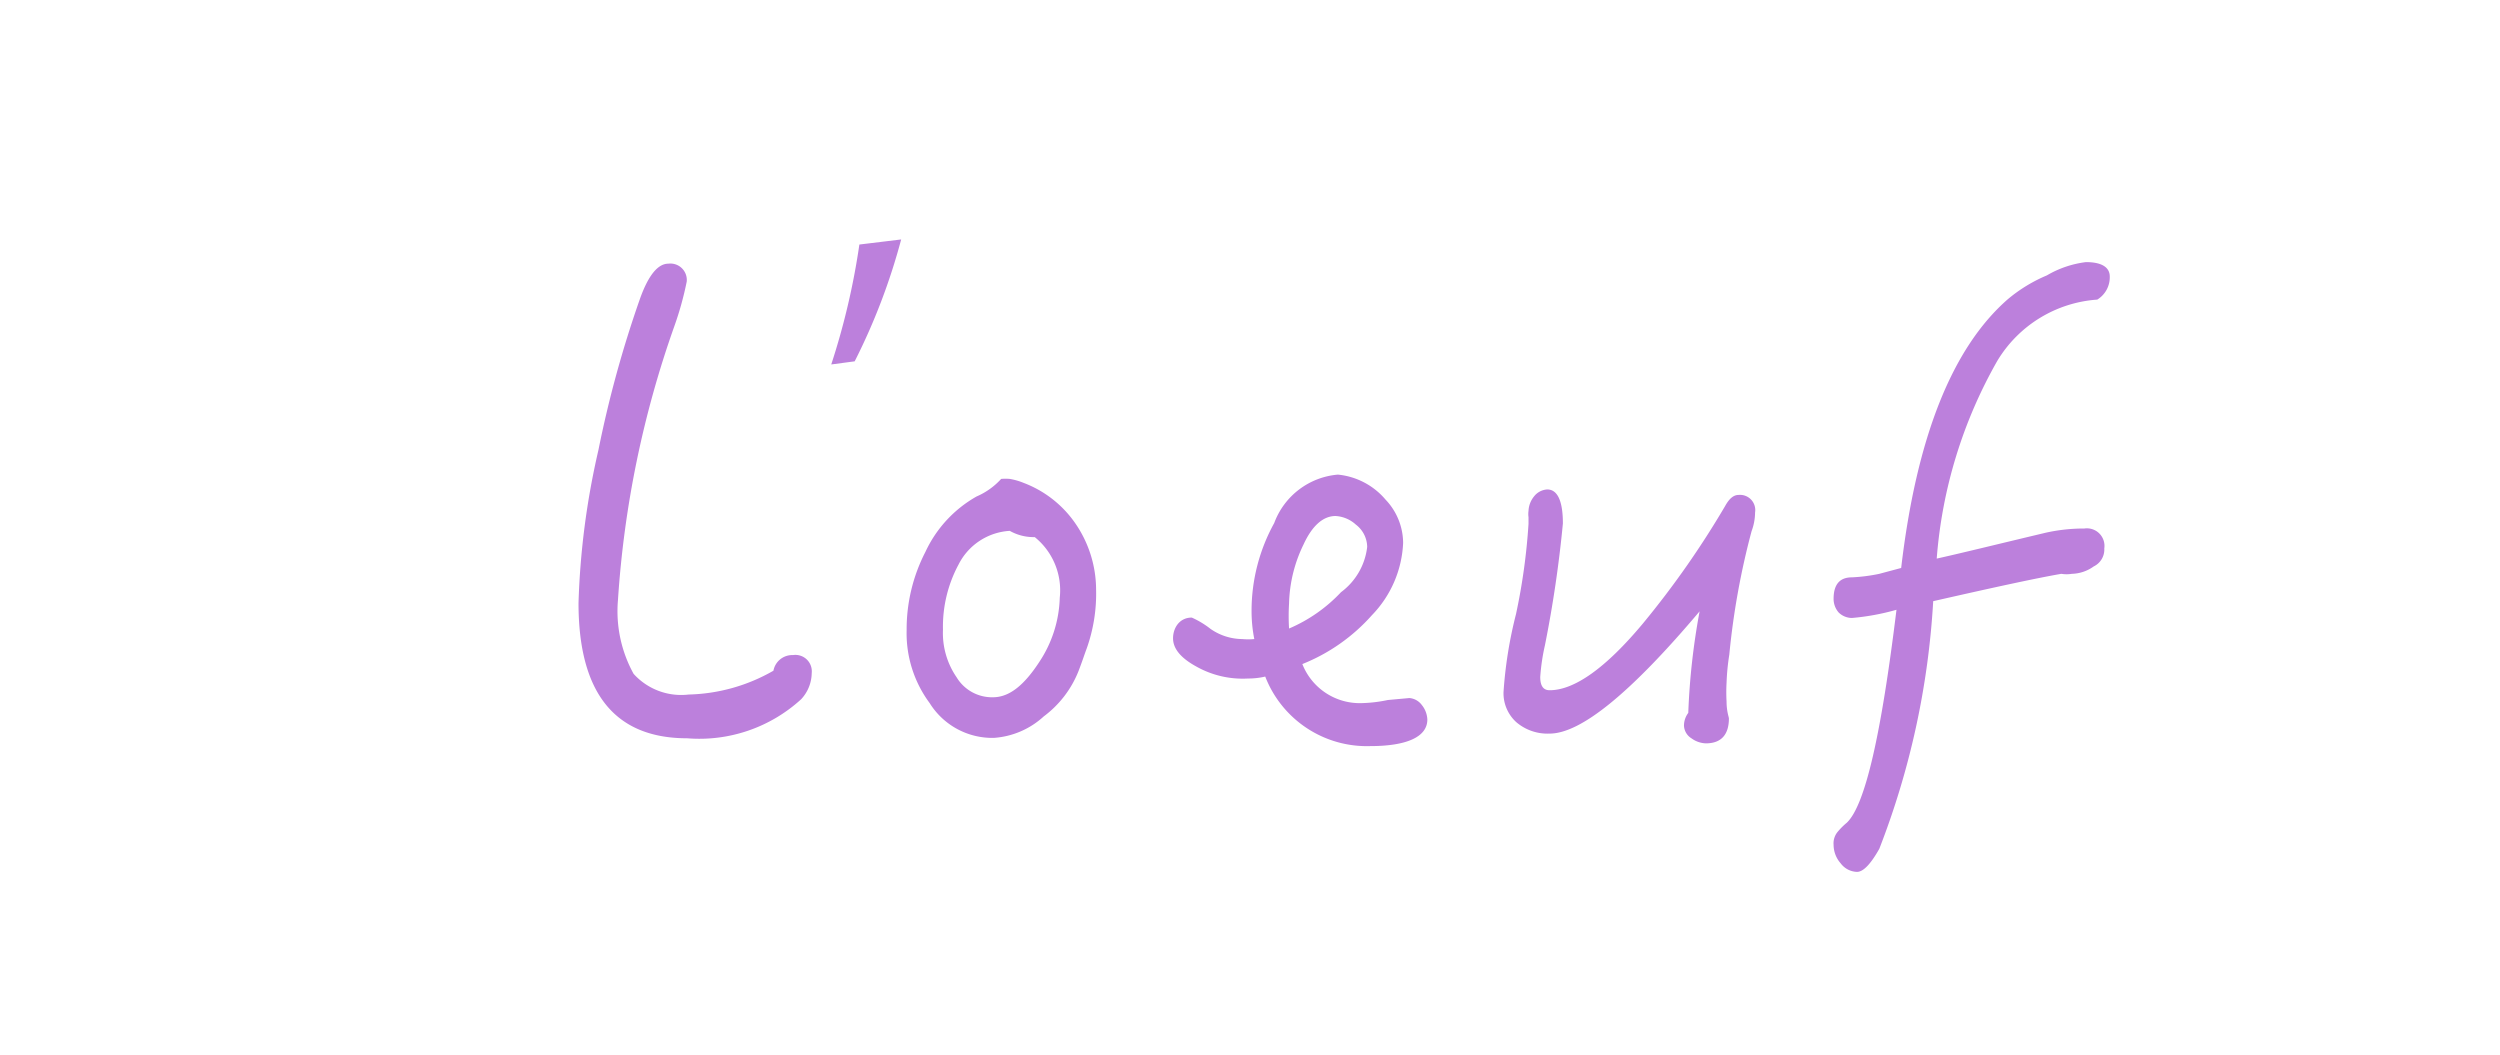 <svg id="レイヤー_1" data-name="レイヤー 1" xmlns="http://www.w3.org/2000/svg" width="64" height="27" viewBox="0 0 64 27"><defs><style>.cls-1{fill:none;}.cls-2{fill:#bc80dc;}</style></defs><title>sect03-3InnerTtl-1</title><rect class="cls-1" width="64" height="27"/><path class="cls-2" d="M20.51,17.9a3.86,3.86,0,0,1-2.92,1c-1.85,0-2.78-1.16-2.78-3.46a19.94,19.94,0,0,1,.51-3.92,28.72,28.72,0,0,1,1.07-3.89c.21-.58.45-.88.72-.88a.42.42,0,0,1,.47.46,8.22,8.22,0,0,1-.32,1.15,26,26,0,0,0-1.44,7,3.32,3.32,0,0,0,.4,1.89,1.64,1.64,0,0,0,1.41.53,4.56,4.56,0,0,0,2.17-.61.49.49,0,0,1,.5-.4.42.42,0,0,1,.48.46A1,1,0,0,1,20.51,17.9Z"/><path class="cls-2" d="M27.82,16.6c-.05.13-.11.32-.21.58a2.67,2.67,0,0,1-.89,1.16,2.1,2.1,0,0,1-1.28.55A1.89,1.89,0,0,1,23.8,18a3,3,0,0,1-.59-1.87,4.32,4.32,0,0,1,.48-2A3.15,3.15,0,0,1,25,12.71a1.83,1.83,0,0,0,.63-.45,1.3,1.3,0,0,1,.22,0,1.66,1.66,0,0,1,.35.1,2.82,2.82,0,0,1,1.35,1.07,3,3,0,0,1,.51,1.66A4.18,4.18,0,0,1,27.82,16.6Zm-1.33-2.85a1.24,1.24,0,0,1-.64-.16,1.57,1.57,0,0,0-1.31.86,3.36,3.36,0,0,0-.4,1.67,2,2,0,0,0,.35,1.22,1.06,1.06,0,0,0,.93.51c.42,0,.8-.31,1.19-.91a3.12,3.12,0,0,0,.52-1.64A1.75,1.75,0,0,0,26.49,13.75Z"/><path class="cls-2" d="M35.08,19.1a2.79,2.79,0,0,1-2.69-1.78,1.9,1.9,0,0,1-.44.05,2.42,2.42,0,0,1-1.33-.31c-.4-.22-.59-.46-.59-.72s.16-.53.48-.53a2.28,2.28,0,0,1,.48.29,1.44,1.44,0,0,0,.81.26,1.62,1.62,0,0,0,.31,0,3.68,3.68,0,0,1-.07-.73,4.65,4.65,0,0,1,.58-2.24,1.91,1.91,0,0,1,1.63-1.24,1.83,1.83,0,0,1,1.22.64,1.62,1.62,0,0,1,.45,1.11,2.83,2.83,0,0,1-.8,1.85A4.72,4.72,0,0,1,33.34,17a1.58,1.58,0,0,0,1.52,1,3.62,3.62,0,0,0,.67-.08l.55-.05a.44.44,0,0,1,.32.18.63.63,0,0,1,.14.37C36.54,18.87,36,19.1,35.08,19.1Zm-.37-5.67a.84.84,0,0,0-.52-.22c-.32,0-.6.25-.82.73A3.62,3.62,0,0,0,33,15.45a5.12,5.12,0,0,0,0,.64,3.94,3.94,0,0,0,1.33-.93A1.68,1.68,0,0,0,35,14,.73.73,0,0,0,34.71,13.43Z"/><path class="cls-2" d="M44.84,13.6a19.43,19.43,0,0,0-.57,3.16,5.8,5.8,0,0,0-.07.72,4.3,4.3,0,0,0,0,.48c0,.25.06.4.06.43,0,.42-.2.64-.59.64a.66.66,0,0,1-.37-.13.4.4,0,0,1-.19-.32.54.54,0,0,1,.11-.33,17.67,17.67,0,0,1,.29-2.6q-2.64,3.13-3.84,3.13a1.23,1.23,0,0,1-.85-.29,1,1,0,0,1-.33-.77,11,11,0,0,1,.32-2,15.72,15.72,0,0,0,.32-2.31v-.17a.56.56,0,0,1,0-.16.63.63,0,0,1,.14-.37.46.46,0,0,1,.34-.18c.26,0,.4.29.4.87a30.84,30.84,0,0,1-.46,3.12,5.29,5.29,0,0,0-.12.81c0,.23.08.34.24.34.63,0,1.43-.56,2.39-1.71a23.12,23.12,0,0,0,2.1-3c.11-.2.22-.29.35-.29a.39.39,0,0,1,.42.45A1.4,1.4,0,0,1,44.84,13.6Z"/><path class="cls-2" d="M53.69,7.67a3.25,3.25,0,0,0-2.56,1.57,12.09,12.09,0,0,0-1.55,5.06c.59-.13,1.52-.36,2.78-.66a4.49,4.49,0,0,1,1-.11.45.45,0,0,1,.51.51.48.48,0,0,1-.27.46,1,1,0,0,1-.56.19.84.84,0,0,1-.27,0c-.64.11-1.74.35-3.28.7a20.75,20.75,0,0,1-1.38,6.34c-.22.39-.41.59-.57.59a.54.54,0,0,1-.42-.22.72.72,0,0,1-.18-.47.46.46,0,0,1,.1-.33,1.81,1.81,0,0,1,.24-.24c.47-.45.88-2.26,1.27-5.45a6,6,0,0,1-1.14.21.49.49,0,0,1-.34-.14.53.53,0,0,1-.13-.35c0-.36.15-.55.47-.55a4.37,4.37,0,0,0,.7-.09l.56-.15c.39-3.33,1.3-5.63,2.73-6.88a3.91,3.91,0,0,1,1-.61,2.61,2.61,0,0,1,1-.34c.4,0,.61.13.61.37A.67.67,0,0,1,53.69,7.67Z"/><path class="cls-2" d="M21.28,9.33A18.37,18.37,0,0,0,22,6.26l1.07-.13a16,16,0,0,1-1.19,3.12Z"/></svg>